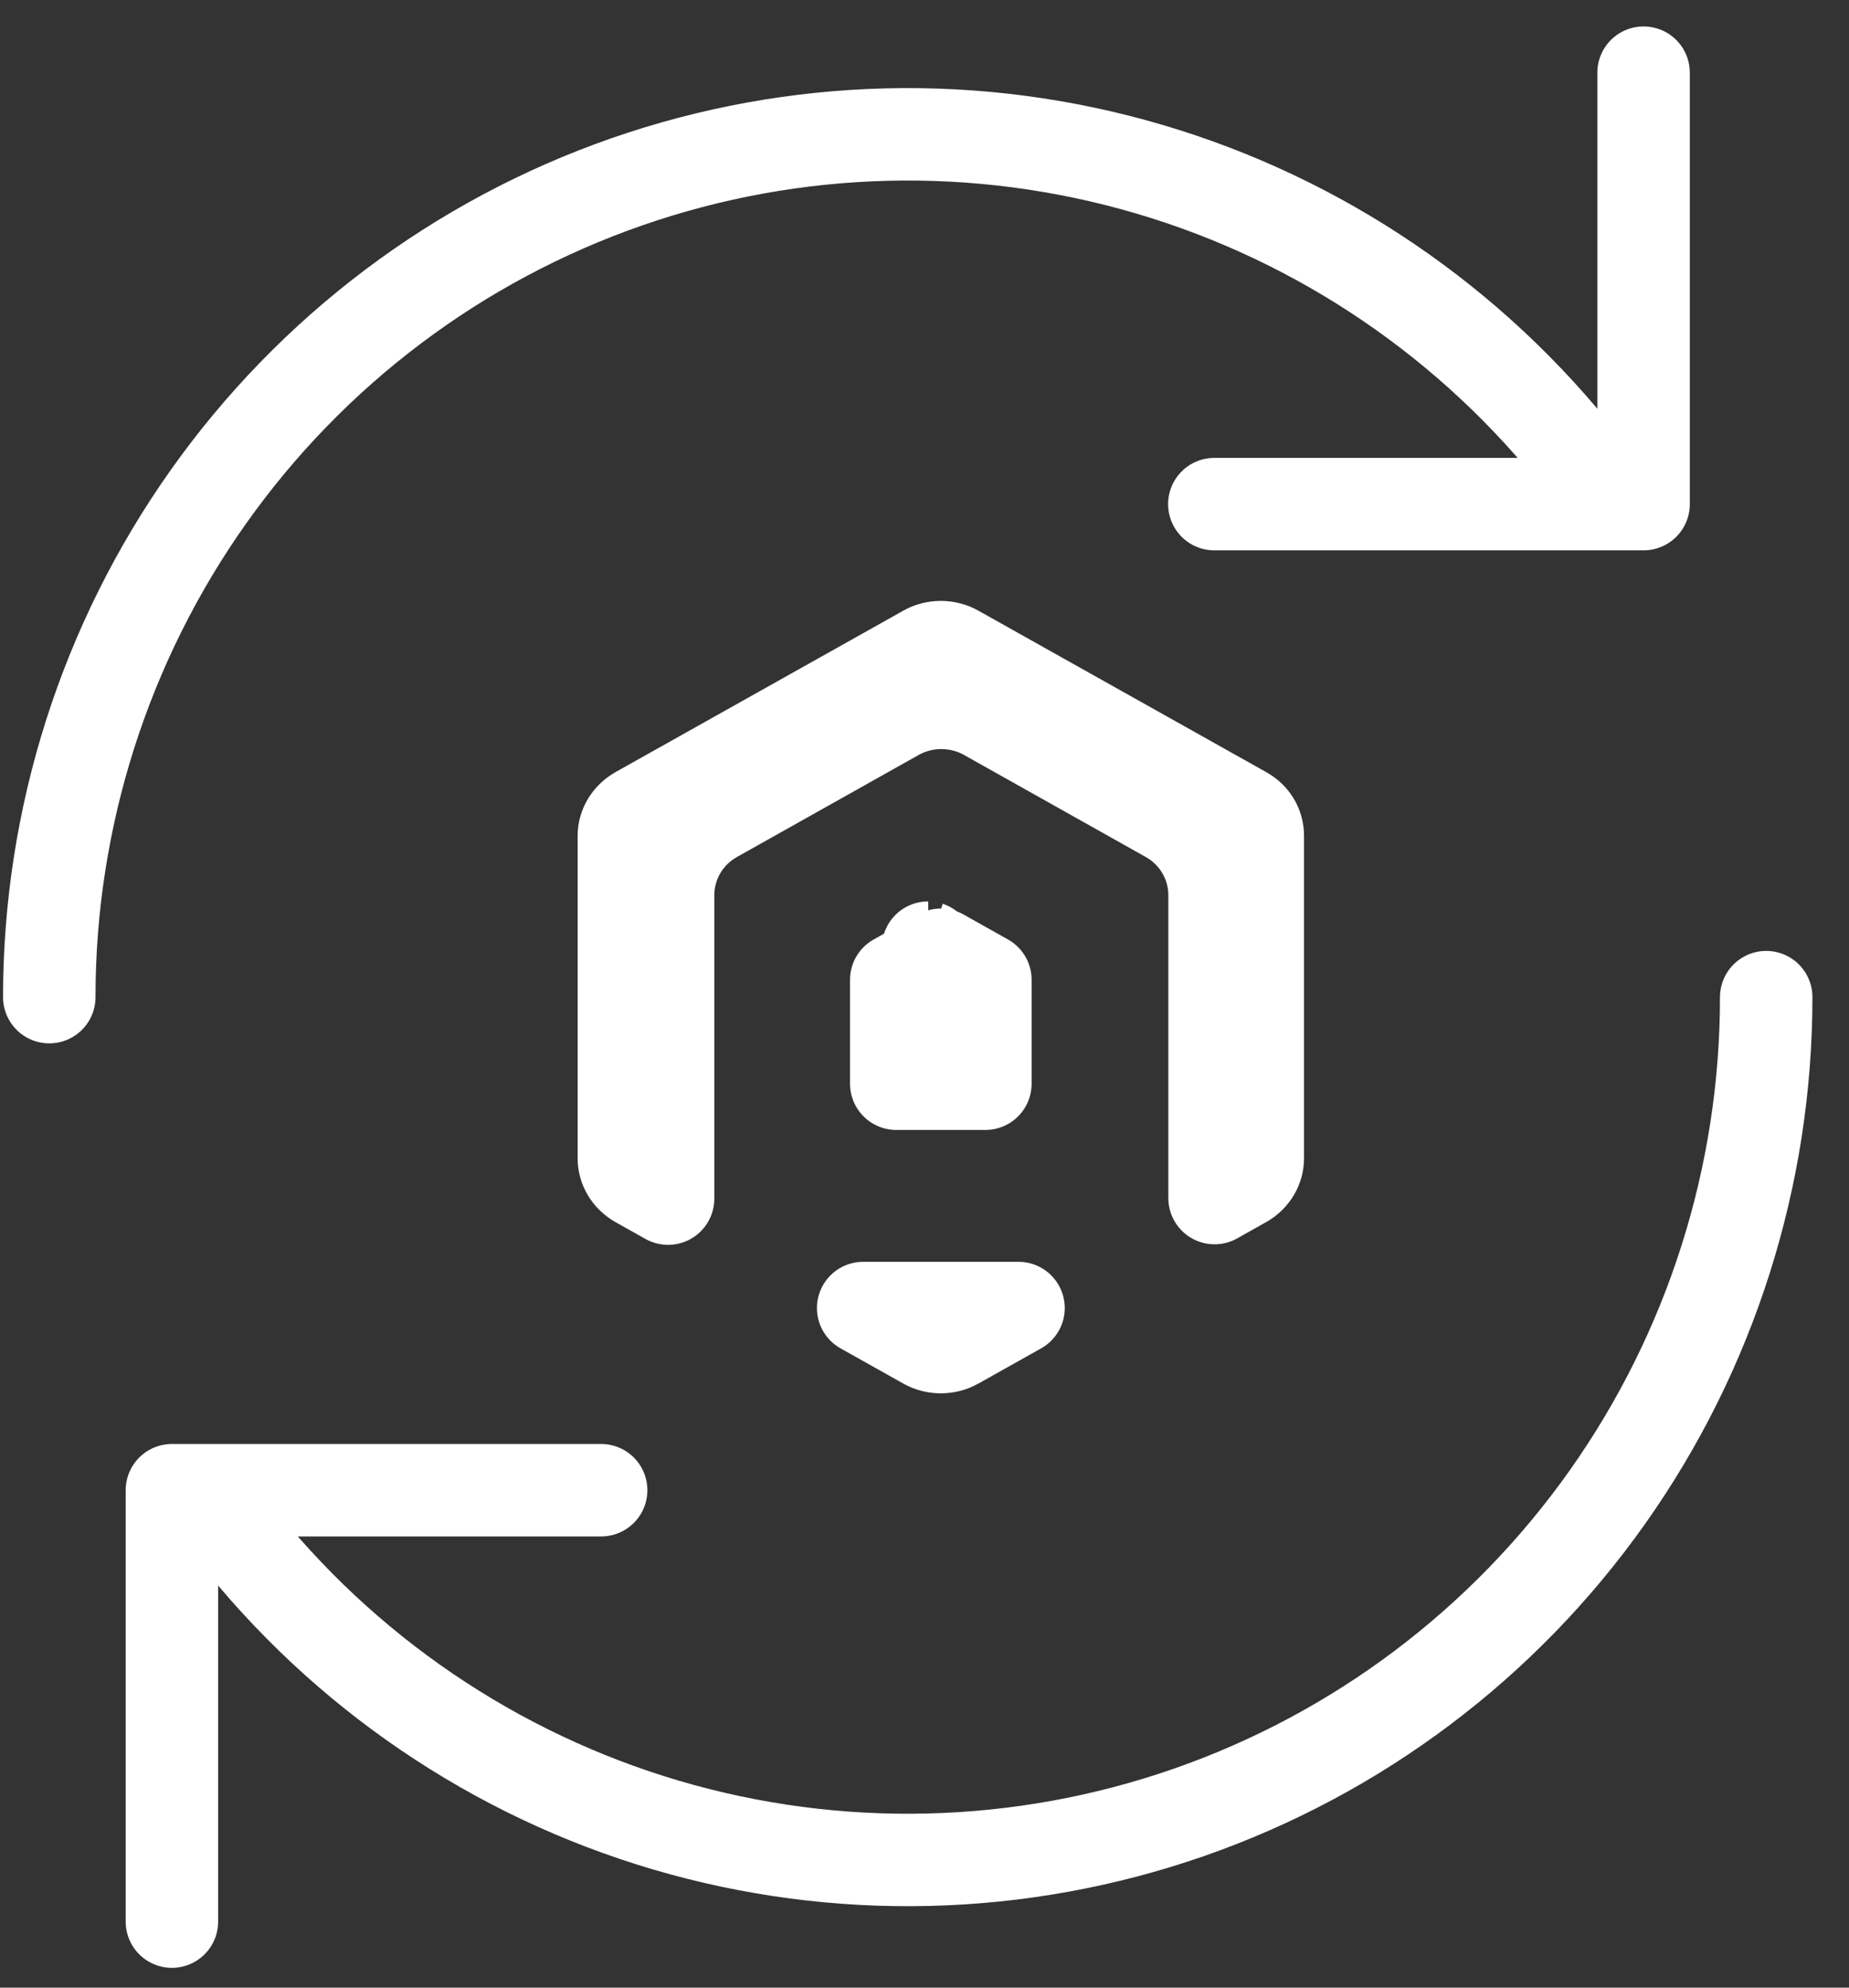 <svg width="40" height="43" viewBox="0 0 40 43" fill="none" xmlns="http://www.w3.org/2000/svg">
<rect x="0" y="0" width="40" height="43" fill="#333333" stroke="none"/>
<path d="M1.066 21.572C1.066 17.692 2.27 13.908 4.509 10.747C6.748 7.586 9.911 5.204 13.559 3.934C17.207 2.664 21.158 2.568 24.863 3.66C28.567 4.752 31.841 6.977 34.23 10.026M38.209 21.572C38.209 25.453 37.006 29.237 34.767 32.398C32.528 35.559 29.365 37.94 25.717 39.21C22.069 40.48 18.118 40.576 14.413 39.485C10.708 38.393 7.434 36.168 5.046 33.119M13.005 32.239H3.719V41.572M35.556 1.572V10.906H26.27" stroke="white" stroke-width="2" stroke-linecap="round" stroke-linejoin="round"/>
<path d="M26.903 17.576L26.904 17.577C27.106 17.689 27.21 17.878 27.21 18.082V25.06C27.21 25.254 27.105 25.451 26.899 25.569C26.898 25.57 26.897 25.57 26.896 25.57L26.275 25.919V19.366C26.275 18.661 25.891 18.011 25.272 17.666C25.271 17.665 25.27 17.665 25.269 17.664L21.345 15.461L21.345 15.461L21.341 15.458C20.733 15.121 19.995 15.121 19.388 15.458L19.388 15.458L19.384 15.461L15.457 17.666C14.837 18.011 14.453 18.661 14.453 19.366V25.931L13.81 25.57C13.809 25.57 13.808 25.57 13.808 25.569C13.602 25.451 13.496 25.254 13.496 25.06V18.082C13.496 17.889 13.602 17.692 13.808 17.574L20.024 14.087L20.024 14.087L20.03 14.083C20.225 13.972 20.481 13.972 20.676 14.083L20.676 14.083L20.683 14.087L26.903 17.576ZM22.034 28.298L20.683 29.056L20.683 29.056L20.676 29.059C20.481 29.171 20.225 29.171 20.03 29.059L20.03 29.059L20.024 29.056L18.673 28.298H22.034ZM19.389 23.445V21.197L20.353 20.655L21.317 21.197V23.445H19.389ZM20.078 20.501L20.081 20.502C20.08 20.502 20.079 20.501 20.078 20.501Z" fill="white" stroke="white" stroke-width="2" stroke-linejoin="round"/>
</svg>
